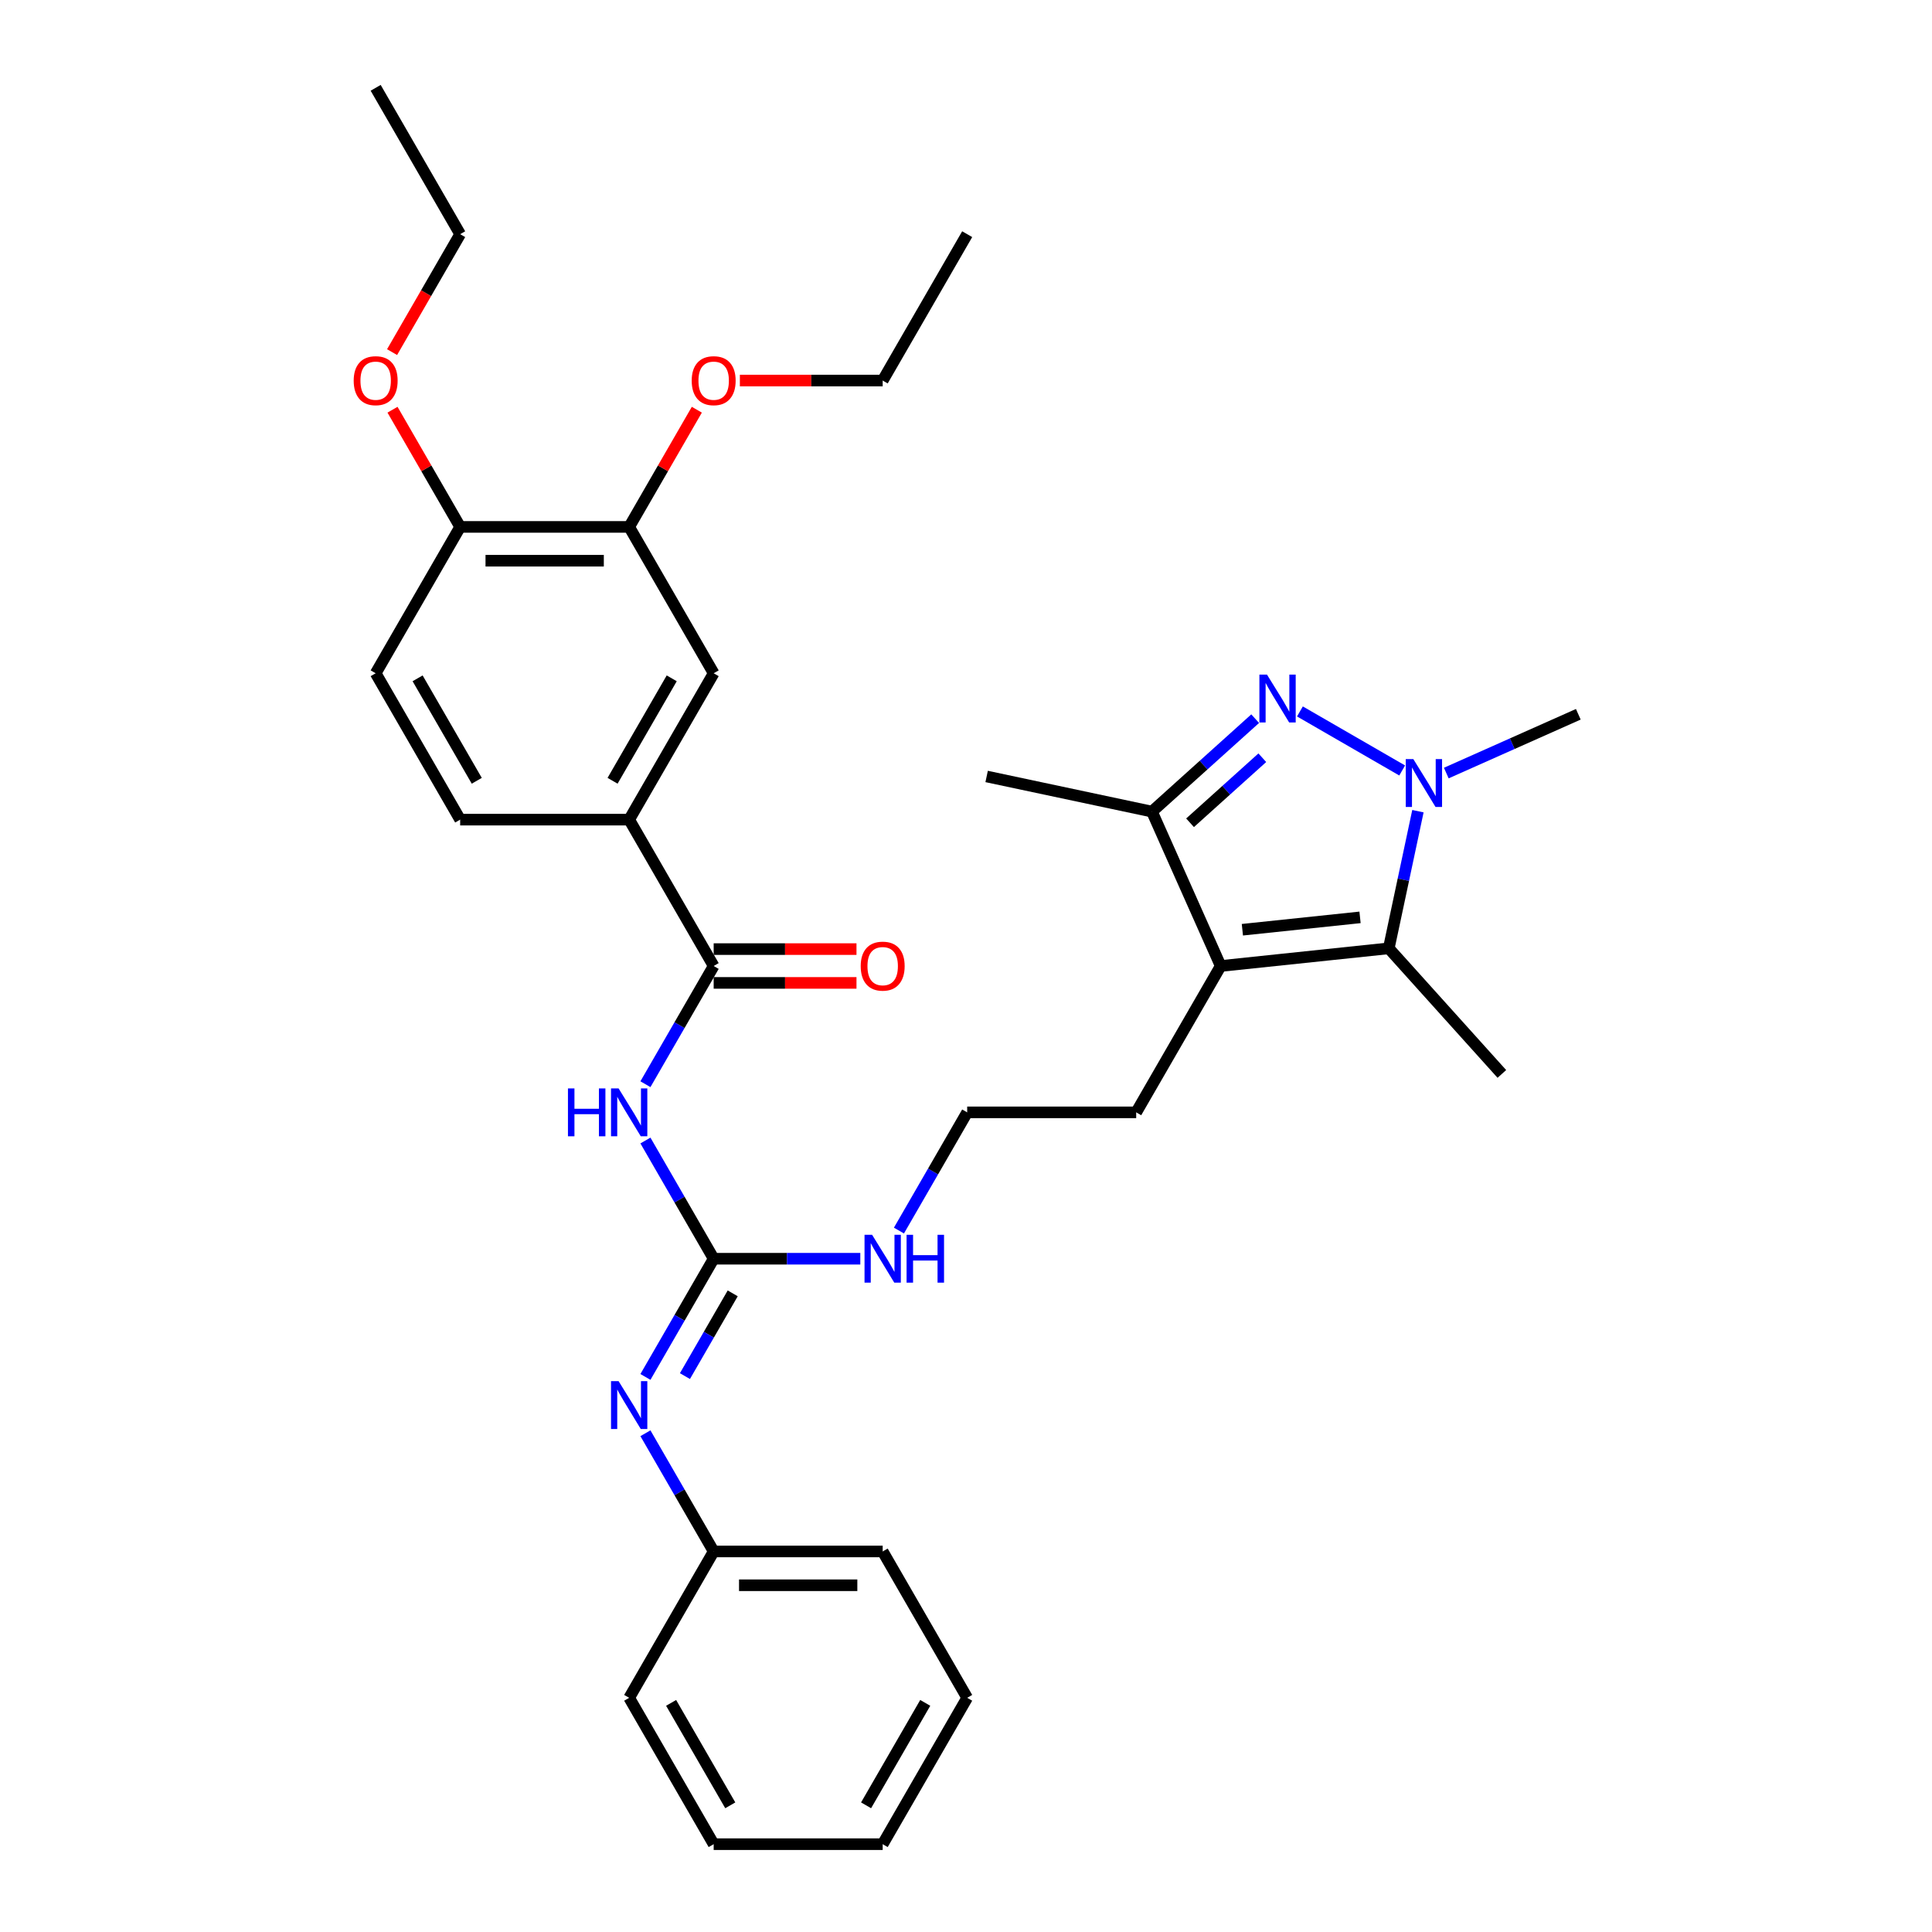 <?xml version='1.0' encoding='iso-8859-1'?>
<svg version='1.1' baseProfile='full'
              xmlns='http://www.w3.org/2000/svg'
                      xmlns:rdkit='http://www.rdkit.org/xml'
                      xmlns:xlink='http://www.w3.org/1999/xlink'
                  xml:space='preserve'
width='1000px' height='1000px' viewBox='0 0 1000 1000'>
<!-- END OF HEADER -->
<rect style='opacity:1.0;fill:#FFFFFF;stroke:none' width='1000' height='1000' x='0' y='0'> </rect>
<path class='bond-0' d='M 672.839,368.239 L 725.767,398.797' style='fill:none;fill-rule:evenodd;stroke:#0000FF;stroke-width:6px;stroke-linecap:butt;stroke-linejoin:miter;stroke-opacity:1' />
<path class='bond-4' d='M 649.675,371.98 L 622.962,396.033' style='fill:none;fill-rule:evenodd;stroke:#0000FF;stroke-width:6px;stroke-linecap:butt;stroke-linejoin:miter;stroke-opacity:1' />
<path class='bond-4' d='M 622.962,396.033 L 596.249,420.085' style='fill:none;fill-rule:evenodd;stroke:#000000;stroke-width:6px;stroke-linecap:butt;stroke-linejoin:miter;stroke-opacity:1' />
<path class='bond-4' d='M 653.368,392.198 L 634.669,409.035' style='fill:none;fill-rule:evenodd;stroke:#0000FF;stroke-width:6px;stroke-linecap:butt;stroke-linejoin:miter;stroke-opacity:1' />
<path class='bond-4' d='M 634.669,409.035 L 615.97,425.871' style='fill:none;fill-rule:evenodd;stroke:#000000;stroke-width:6px;stroke-linecap:butt;stroke-linejoin:miter;stroke-opacity:1' />
<path class='bond-2' d='M 733.917,419.864 L 726.372,455.36' style='fill:none;fill-rule:evenodd;stroke:#0000FF;stroke-width:6px;stroke-linecap:butt;stroke-linejoin:miter;stroke-opacity:1' />
<path class='bond-2' d='M 726.372,455.36 L 718.827,490.856' style='fill:none;fill-rule:evenodd;stroke:#000000;stroke-width:6px;stroke-linecap:butt;stroke-linejoin:miter;stroke-opacity:1' />
<path class='bond-18' d='M 748.597,400.134 L 782.763,384.922' style='fill:none;fill-rule:evenodd;stroke:#0000FF;stroke-width:6px;stroke-linecap:butt;stroke-linejoin:miter;stroke-opacity:1' />
<path class='bond-18' d='M 782.763,384.922 L 816.929,369.71' style='fill:none;fill-rule:evenodd;stroke:#000000;stroke-width:6px;stroke-linecap:butt;stroke-linejoin:miter;stroke-opacity:1' />
<path class='bond-1' d='M 631.829,500 L 596.249,420.085' style='fill:none;fill-rule:evenodd;stroke:#000000;stroke-width:6px;stroke-linecap:butt;stroke-linejoin:miter;stroke-opacity:1' />
<path class='bond-16' d='M 631.829,500 L 588.091,575.758' style='fill:none;fill-rule:evenodd;stroke:#000000;stroke-width:6px;stroke-linecap:butt;stroke-linejoin:miter;stroke-opacity:1' />
<path class='bond-33' d='M 631.829,500 L 718.827,490.856' style='fill:none;fill-rule:evenodd;stroke:#000000;stroke-width:6px;stroke-linecap:butt;stroke-linejoin:miter;stroke-opacity:1' />
<path class='bond-33' d='M 643.05,481.229 L 703.949,474.828' style='fill:none;fill-rule:evenodd;stroke:#000000;stroke-width:6px;stroke-linecap:butt;stroke-linejoin:miter;stroke-opacity:1' />
<path class='bond-19' d='M 718.827,490.856 L 777.361,555.864' style='fill:none;fill-rule:evenodd;stroke:#000000;stroke-width:6px;stroke-linecap:butt;stroke-linejoin:miter;stroke-opacity:1' />
<path class='bond-3' d='M 334.073,590.331 L 351.735,620.923' style='fill:none;fill-rule:evenodd;stroke:#0000FF;stroke-width:6px;stroke-linecap:butt;stroke-linejoin:miter;stroke-opacity:1' />
<path class='bond-3' d='M 351.735,620.923 L 369.397,651.515' style='fill:none;fill-rule:evenodd;stroke:#000000;stroke-width:6px;stroke-linecap:butt;stroke-linejoin:miter;stroke-opacity:1' />
<path class='bond-6' d='M 334.073,561.184 L 351.735,530.592' style='fill:none;fill-rule:evenodd;stroke:#0000FF;stroke-width:6px;stroke-linecap:butt;stroke-linejoin:miter;stroke-opacity:1' />
<path class='bond-6' d='M 351.735,530.592 L 369.397,500' style='fill:none;fill-rule:evenodd;stroke:#000000;stroke-width:6px;stroke-linecap:butt;stroke-linejoin:miter;stroke-opacity:1' />
<path class='bond-23' d='M 596.249,420.085 L 510.683,401.898' style='fill:none;fill-rule:evenodd;stroke:#000000;stroke-width:6px;stroke-linecap:butt;stroke-linejoin:miter;stroke-opacity:1' />
<path class='bond-5' d='M 369.397,651.515 L 407.345,651.515' style='fill:none;fill-rule:evenodd;stroke:#000000;stroke-width:6px;stroke-linecap:butt;stroke-linejoin:miter;stroke-opacity:1' />
<path class='bond-5' d='M 407.345,651.515 L 445.293,651.515' style='fill:none;fill-rule:evenodd;stroke:#0000FF;stroke-width:6px;stroke-linecap:butt;stroke-linejoin:miter;stroke-opacity:1' />
<path class='bond-7' d='M 369.397,651.515 L 351.735,682.107' style='fill:none;fill-rule:evenodd;stroke:#000000;stroke-width:6px;stroke-linecap:butt;stroke-linejoin:miter;stroke-opacity:1' />
<path class='bond-7' d='M 351.735,682.107 L 334.073,712.699' style='fill:none;fill-rule:evenodd;stroke:#0000FF;stroke-width:6px;stroke-linecap:butt;stroke-linejoin:miter;stroke-opacity:1' />
<path class='bond-7' d='M 379.25,669.44 L 366.887,690.855' style='fill:none;fill-rule:evenodd;stroke:#000000;stroke-width:6px;stroke-linecap:butt;stroke-linejoin:miter;stroke-opacity:1' />
<path class='bond-7' d='M 366.887,690.855 L 354.523,712.269' style='fill:none;fill-rule:evenodd;stroke:#0000FF;stroke-width:6px;stroke-linecap:butt;stroke-linejoin:miter;stroke-opacity:1' />
<path class='bond-8' d='M 369.397,500 L 325.659,424.242' style='fill:none;fill-rule:evenodd;stroke:#000000;stroke-width:6px;stroke-linecap:butt;stroke-linejoin:miter;stroke-opacity:1' />
<path class='bond-11' d='M 369.397,508.748 L 406.356,508.748' style='fill:none;fill-rule:evenodd;stroke:#000000;stroke-width:6px;stroke-linecap:butt;stroke-linejoin:miter;stroke-opacity:1' />
<path class='bond-11' d='M 406.356,508.748 L 443.316,508.748' style='fill:none;fill-rule:evenodd;stroke:#FF0000;stroke-width:6px;stroke-linecap:butt;stroke-linejoin:miter;stroke-opacity:1' />
<path class='bond-11' d='M 369.397,491.252 L 406.356,491.252' style='fill:none;fill-rule:evenodd;stroke:#000000;stroke-width:6px;stroke-linecap:butt;stroke-linejoin:miter;stroke-opacity:1' />
<path class='bond-11' d='M 406.356,491.252 L 443.316,491.252' style='fill:none;fill-rule:evenodd;stroke:#FF0000;stroke-width:6px;stroke-linecap:butt;stroke-linejoin:miter;stroke-opacity:1' />
<path class='bond-17' d='M 334.073,741.846 L 351.735,772.438' style='fill:none;fill-rule:evenodd;stroke:#0000FF;stroke-width:6px;stroke-linecap:butt;stroke-linejoin:miter;stroke-opacity:1' />
<path class='bond-17' d='M 351.735,772.438 L 369.397,803.03' style='fill:none;fill-rule:evenodd;stroke:#000000;stroke-width:6px;stroke-linecap:butt;stroke-linejoin:miter;stroke-opacity:1' />
<path class='bond-9' d='M 325.659,424.242 L 369.397,348.485' style='fill:none;fill-rule:evenodd;stroke:#000000;stroke-width:6px;stroke-linecap:butt;stroke-linejoin:miter;stroke-opacity:1' />
<path class='bond-9' d='M 317.068,404.131 L 347.685,351.101' style='fill:none;fill-rule:evenodd;stroke:#000000;stroke-width:6px;stroke-linecap:butt;stroke-linejoin:miter;stroke-opacity:1' />
<path class='bond-14' d='M 325.659,424.242 L 238.181,424.242' style='fill:none;fill-rule:evenodd;stroke:#000000;stroke-width:6px;stroke-linecap:butt;stroke-linejoin:miter;stroke-opacity:1' />
<path class='bond-10' d='M 369.397,348.485 L 325.659,272.727' style='fill:none;fill-rule:evenodd;stroke:#000000;stroke-width:6px;stroke-linecap:butt;stroke-linejoin:miter;stroke-opacity:1' />
<path class='bond-20' d='M 325.659,272.727 L 343.169,242.398' style='fill:none;fill-rule:evenodd;stroke:#000000;stroke-width:6px;stroke-linecap:butt;stroke-linejoin:miter;stroke-opacity:1' />
<path class='bond-20' d='M 343.169,242.398 L 360.68,212.068' style='fill:none;fill-rule:evenodd;stroke:#FF0000;stroke-width:6px;stroke-linecap:butt;stroke-linejoin:miter;stroke-opacity:1' />
<path class='bond-35' d='M 325.659,272.727 L 238.181,272.727' style='fill:none;fill-rule:evenodd;stroke:#000000;stroke-width:6px;stroke-linecap:butt;stroke-linejoin:miter;stroke-opacity:1' />
<path class='bond-35' d='M 312.537,290.223 L 251.303,290.223' style='fill:none;fill-rule:evenodd;stroke:#000000;stroke-width:6px;stroke-linecap:butt;stroke-linejoin:miter;stroke-opacity:1' />
<path class='bond-12' d='M 238.181,272.727 L 194.443,348.485' style='fill:none;fill-rule:evenodd;stroke:#000000;stroke-width:6px;stroke-linecap:butt;stroke-linejoin:miter;stroke-opacity:1' />
<path class='bond-22' d='M 238.181,272.727 L 220.671,242.398' style='fill:none;fill-rule:evenodd;stroke:#000000;stroke-width:6px;stroke-linecap:butt;stroke-linejoin:miter;stroke-opacity:1' />
<path class='bond-22' d='M 220.671,242.398 L 203.16,212.068' style='fill:none;fill-rule:evenodd;stroke:#FF0000;stroke-width:6px;stroke-linecap:butt;stroke-linejoin:miter;stroke-opacity:1' />
<path class='bond-13' d='M 465.289,636.941 L 482.951,606.35' style='fill:none;fill-rule:evenodd;stroke:#0000FF;stroke-width:6px;stroke-linecap:butt;stroke-linejoin:miter;stroke-opacity:1' />
<path class='bond-13' d='M 482.951,606.35 L 500.613,575.758' style='fill:none;fill-rule:evenodd;stroke:#000000;stroke-width:6px;stroke-linecap:butt;stroke-linejoin:miter;stroke-opacity:1' />
<path class='bond-15' d='M 238.181,424.242 L 194.443,348.485' style='fill:none;fill-rule:evenodd;stroke:#000000;stroke-width:6px;stroke-linecap:butt;stroke-linejoin:miter;stroke-opacity:1' />
<path class='bond-15' d='M 246.772,404.131 L 216.155,351.101' style='fill:none;fill-rule:evenodd;stroke:#000000;stroke-width:6px;stroke-linecap:butt;stroke-linejoin:miter;stroke-opacity:1' />
<path class='bond-21' d='M 588.091,575.758 L 500.613,575.758' style='fill:none;fill-rule:evenodd;stroke:#000000;stroke-width:6px;stroke-linecap:butt;stroke-linejoin:miter;stroke-opacity:1' />
<path class='bond-26' d='M 369.397,803.03 L 456.875,803.03' style='fill:none;fill-rule:evenodd;stroke:#000000;stroke-width:6px;stroke-linecap:butt;stroke-linejoin:miter;stroke-opacity:1' />
<path class='bond-26' d='M 382.519,820.526 L 443.753,820.526' style='fill:none;fill-rule:evenodd;stroke:#000000;stroke-width:6px;stroke-linecap:butt;stroke-linejoin:miter;stroke-opacity:1' />
<path class='bond-27' d='M 369.397,803.03 L 325.659,878.788' style='fill:none;fill-rule:evenodd;stroke:#000000;stroke-width:6px;stroke-linecap:butt;stroke-linejoin:miter;stroke-opacity:1' />
<path class='bond-24' d='M 382.956,196.97 L 419.915,196.97' style='fill:none;fill-rule:evenodd;stroke:#FF0000;stroke-width:6px;stroke-linecap:butt;stroke-linejoin:miter;stroke-opacity:1' />
<path class='bond-24' d='M 419.915,196.97 L 456.875,196.97' style='fill:none;fill-rule:evenodd;stroke:#000000;stroke-width:6px;stroke-linecap:butt;stroke-linejoin:miter;stroke-opacity:1' />
<path class='bond-25' d='M 202.938,182.256 L 220.559,151.734' style='fill:none;fill-rule:evenodd;stroke:#FF0000;stroke-width:6px;stroke-linecap:butt;stroke-linejoin:miter;stroke-opacity:1' />
<path class='bond-25' d='M 220.559,151.734 L 238.181,121.212' style='fill:none;fill-rule:evenodd;stroke:#000000;stroke-width:6px;stroke-linecap:butt;stroke-linejoin:miter;stroke-opacity:1' />
<path class='bond-28' d='M 456.875,196.97 L 500.613,121.212' style='fill:none;fill-rule:evenodd;stroke:#000000;stroke-width:6px;stroke-linecap:butt;stroke-linejoin:miter;stroke-opacity:1' />
<path class='bond-29' d='M 238.181,121.212 L 194.443,45.455' style='fill:none;fill-rule:evenodd;stroke:#000000;stroke-width:6px;stroke-linecap:butt;stroke-linejoin:miter;stroke-opacity:1' />
<path class='bond-30' d='M 456.875,803.03 L 500.613,878.788' style='fill:none;fill-rule:evenodd;stroke:#000000;stroke-width:6px;stroke-linecap:butt;stroke-linejoin:miter;stroke-opacity:1' />
<path class='bond-31' d='M 325.659,878.788 L 369.397,954.545' style='fill:none;fill-rule:evenodd;stroke:#000000;stroke-width:6px;stroke-linecap:butt;stroke-linejoin:miter;stroke-opacity:1' />
<path class='bond-31' d='M 347.371,881.404 L 377.988,934.434' style='fill:none;fill-rule:evenodd;stroke:#000000;stroke-width:6px;stroke-linecap:butt;stroke-linejoin:miter;stroke-opacity:1' />
<path class='bond-34' d='M 500.613,878.788 L 456.875,954.545' style='fill:none;fill-rule:evenodd;stroke:#000000;stroke-width:6px;stroke-linecap:butt;stroke-linejoin:miter;stroke-opacity:1' />
<path class='bond-34' d='M 478.901,881.404 L 448.284,934.434' style='fill:none;fill-rule:evenodd;stroke:#000000;stroke-width:6px;stroke-linecap:butt;stroke-linejoin:miter;stroke-opacity:1' />
<path class='bond-32' d='M 369.397,954.545 L 456.875,954.545' style='fill:none;fill-rule:evenodd;stroke:#000000;stroke-width:6px;stroke-linecap:butt;stroke-linejoin:miter;stroke-opacity:1' />
<path  class='atom-0' d='M 655.781 349.165
L 663.899 362.287
Q 664.704 363.581, 665.999 365.926
Q 667.293 368.27, 667.363 368.41
L 667.363 349.165
L 670.652 349.165
L 670.652 373.939
L 667.258 373.939
L 658.546 359.592
Q 657.531 357.913, 656.446 355.988
Q 655.396 354.064, 655.081 353.469
L 655.081 373.939
L 651.862 373.939
L 651.862 349.165
L 655.781 349.165
' fill='#0000FF'/>
<path  class='atom-1' d='M 731.539 392.904
L 739.657 406.025
Q 740.461 407.32, 741.756 409.664
Q 743.051 412.009, 743.121 412.149
L 743.121 392.904
L 746.41 392.904
L 746.41 417.677
L 743.016 417.677
L 734.303 403.331
Q 733.288 401.651, 732.204 399.727
Q 731.154 397.802, 730.839 397.208
L 730.839 417.677
L 727.62 417.677
L 727.62 392.904
L 731.539 392.904
' fill='#0000FF'/>
<path  class='atom-4' d='M 293.974 563.371
L 297.333 563.371
L 297.333 573.903
L 310 573.903
L 310 563.371
L 313.359 563.371
L 313.359 588.144
L 310 588.144
L 310 576.702
L 297.333 576.702
L 297.333 588.144
L 293.974 588.144
L 293.974 563.371
' fill='#0000FF'/>
<path  class='atom-4' d='M 320.183 563.371
L 328.3 576.492
Q 329.105 577.787, 330.4 580.131
Q 331.695 582.476, 331.765 582.616
L 331.765 563.371
L 335.054 563.371
L 335.054 588.144
L 331.66 588.144
L 322.947 573.798
Q 321.932 572.119, 320.847 570.194
Q 319.798 568.27, 319.483 567.675
L 319.483 588.144
L 316.264 588.144
L 316.264 563.371
L 320.183 563.371
' fill='#0000FF'/>
<path  class='atom-8' d='M 320.183 714.886
L 328.3 728.008
Q 329.105 729.302, 330.4 731.647
Q 331.695 733.991, 331.765 734.131
L 331.765 714.886
L 335.054 714.886
L 335.054 739.66
L 331.66 739.66
L 322.947 725.313
Q 321.932 723.634, 320.847 721.709
Q 319.798 719.785, 319.483 719.19
L 319.483 739.66
L 316.264 739.66
L 316.264 714.886
L 320.183 714.886
' fill='#0000FF'/>
<path  class='atom-12' d='M 445.503 500.07
Q 445.503 494.122, 448.442 490.797
Q 451.381 487.473, 456.875 487.473
Q 462.368 487.473, 465.307 490.797
Q 468.247 494.122, 468.247 500.07
Q 468.247 506.088, 465.272 509.518
Q 462.298 512.912, 456.875 512.912
Q 451.416 512.912, 448.442 509.518
Q 445.503 506.123, 445.503 500.07
M 456.875 510.112
Q 460.654 510.112, 462.683 507.593
Q 464.748 505.039, 464.748 500.07
Q 464.748 495.206, 462.683 492.757
Q 460.654 490.273, 456.875 490.273
Q 453.096 490.273, 451.031 492.722
Q 449.002 495.171, 449.002 500.07
Q 449.002 505.074, 451.031 507.593
Q 453.096 510.112, 456.875 510.112
' fill='#FF0000'/>
<path  class='atom-14' d='M 451.399 639.128
L 459.516 652.25
Q 460.321 653.545, 461.616 655.889
Q 462.911 658.233, 462.981 658.373
L 462.981 639.128
L 466.27 639.128
L 466.27 663.902
L 462.876 663.902
L 454.163 649.556
Q 453.148 647.876, 452.063 645.952
Q 451.014 644.027, 450.699 643.432
L 450.699 663.902
L 447.48 663.902
L 447.48 639.128
L 451.399 639.128
' fill='#0000FF'/>
<path  class='atom-14' d='M 469.244 639.128
L 472.603 639.128
L 472.603 649.661
L 485.27 649.661
L 485.27 639.128
L 488.629 639.128
L 488.629 663.902
L 485.27 663.902
L 485.27 652.46
L 472.603 652.46
L 472.603 663.902
L 469.244 663.902
L 469.244 639.128
' fill='#0000FF'/>
<path  class='atom-21' d='M 358.025 197.04
Q 358.025 191.091, 360.964 187.767
Q 363.904 184.443, 369.397 184.443
Q 374.891 184.443, 377.83 187.767
Q 380.769 191.091, 380.769 197.04
Q 380.769 203.058, 377.795 206.487
Q 374.821 209.881, 369.397 209.881
Q 363.939 209.881, 360.964 206.487
Q 358.025 203.093, 358.025 197.04
M 369.397 207.082
Q 373.176 207.082, 375.206 204.563
Q 377.27 202.008, 377.27 197.04
Q 377.27 192.176, 375.206 189.727
Q 373.176 187.242, 369.397 187.242
Q 365.618 187.242, 363.554 189.692
Q 361.524 192.141, 361.524 197.04
Q 361.524 202.043, 363.554 204.563
Q 365.618 207.082, 369.397 207.082
' fill='#FF0000'/>
<path  class='atom-23' d='M 183.071 197.04
Q 183.071 191.091, 186.01 187.767
Q 188.949 184.443, 194.443 184.443
Q 199.936 184.443, 202.875 187.767
Q 205.815 191.091, 205.815 197.04
Q 205.815 203.058, 202.84 206.487
Q 199.866 209.881, 194.443 209.881
Q 188.984 209.881, 186.01 206.487
Q 183.071 203.093, 183.071 197.04
M 194.443 207.082
Q 198.222 207.082, 200.251 204.563
Q 202.316 202.008, 202.316 197.04
Q 202.316 192.176, 200.251 189.727
Q 198.222 187.242, 194.443 187.242
Q 190.664 187.242, 188.599 189.692
Q 186.57 192.141, 186.57 197.04
Q 186.57 202.043, 188.599 204.563
Q 190.664 207.082, 194.443 207.082
' fill='#FF0000'/>
</svg>
